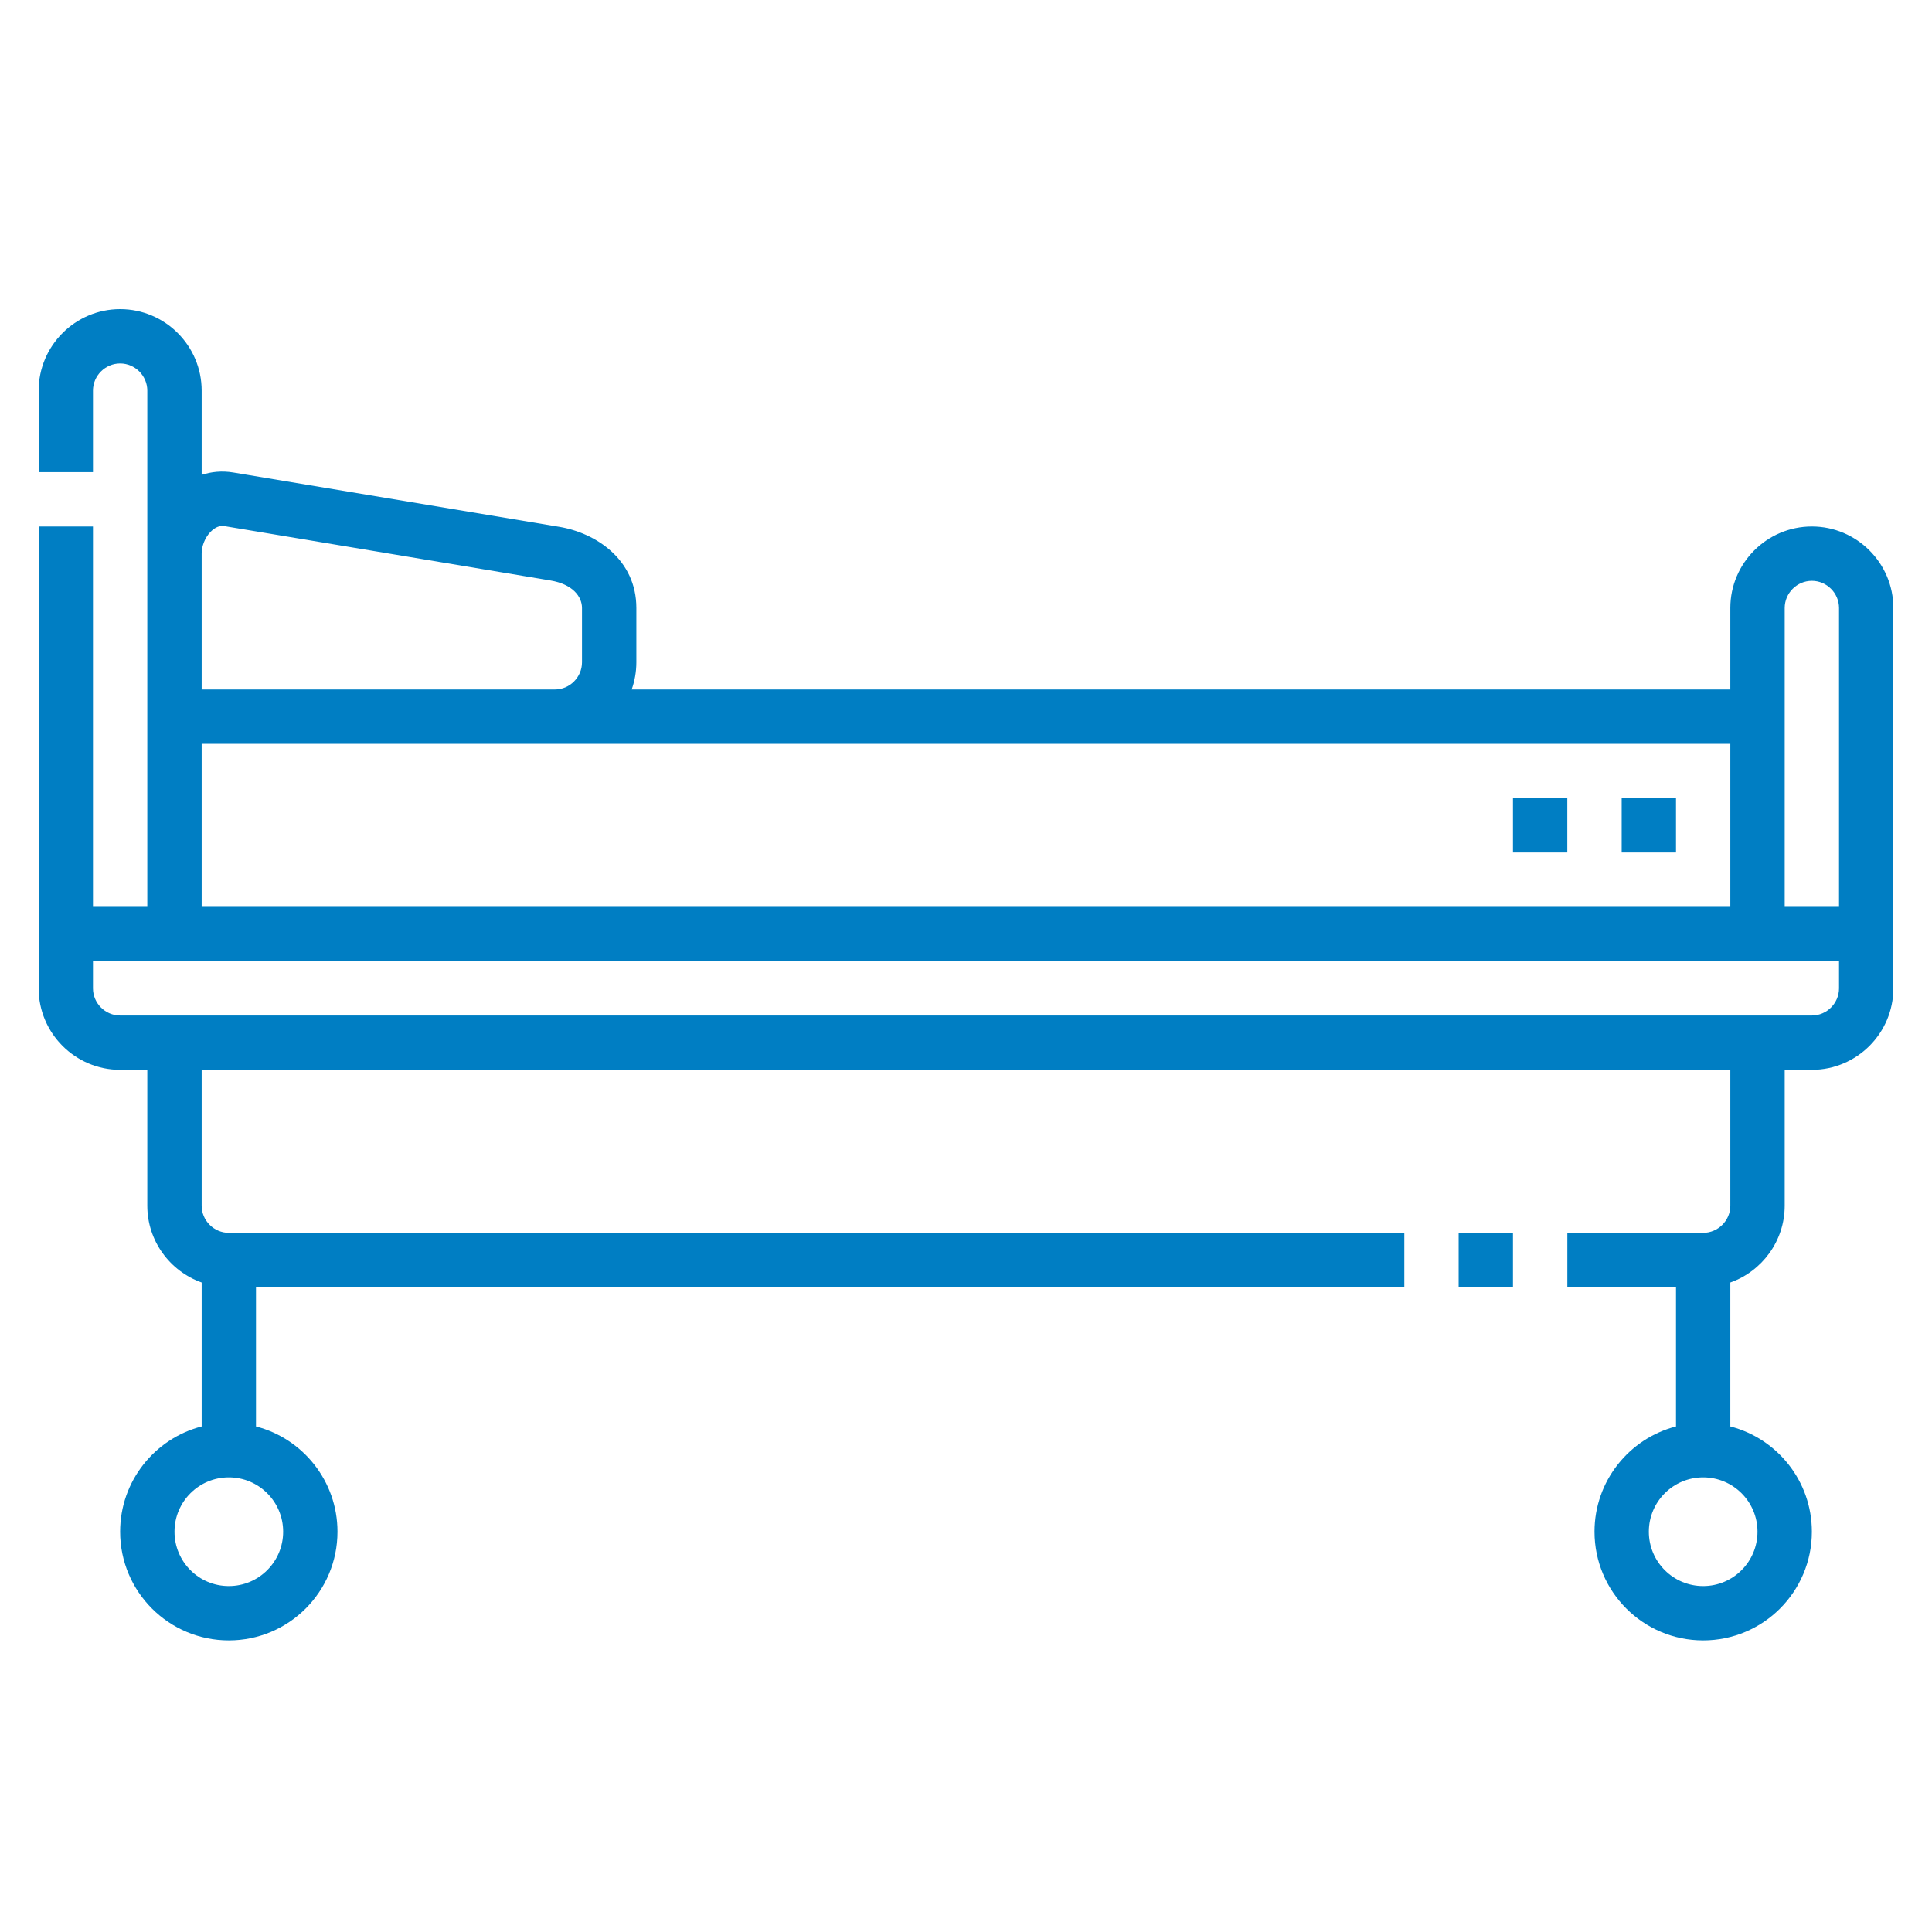 <?xml version="1.0" encoding="UTF-8"?>
<svg xmlns="http://www.w3.org/2000/svg" width="50" height="50" viewBox="0 0 50 50" fill="none">
  <path fill-rule="evenodd" clip-rule="evenodd" d="M1 10.109C1 8.948 1.948 8 3.109 8C4.271 8 5.219 8.948 5.219 10.109V12.29C5.468 12.208 5.745 12.179 6.037 12.228L14.475 13.634C14.475 13.634 14.475 13.634 14.475 13.634C15.425 13.793 16.469 14.483 16.469 15.734V17.14C16.469 17.387 16.426 17.624 16.348 17.844H44.781V15.734C44.781 14.572 45.729 13.625 46.891 13.625C48.052 13.625 49 14.572 49 15.734V25.578C49 26.74 48.052 27.687 46.891 27.687H46.188V31.203C46.188 32.118 45.599 32.901 44.781 33.191L44.781 36.916C45.994 37.229 46.891 38.33 46.891 39.64C46.891 41.194 45.631 42.453 44.078 42.453C42.525 42.453 41.266 41.194 41.266 39.64C41.266 38.33 42.162 37.229 43.375 36.916L43.375 33.312H40.563V31.906H44.078C44.463 31.906 44.781 31.588 44.781 31.203V27.687H5.219V31.203C5.219 31.588 5.537 31.906 5.922 31.906H36.344V33.312H6.625L6.625 36.916C7.838 37.229 8.734 38.33 8.734 39.64C8.734 41.194 7.475 42.453 5.922 42.453C4.369 42.453 3.109 41.194 3.109 39.64C3.109 38.33 4.006 37.229 5.219 36.916L5.219 33.191C4.401 32.901 3.812 32.118 3.812 31.203V27.687H3.109C1.948 27.687 1 26.74 1 25.578V13.625H2.406V23.469H3.812V10.109C3.812 9.724 3.494 9.406 3.109 9.406C2.724 9.406 2.406 9.724 2.406 10.109V12.219H1V10.109ZM5.219 23.469H44.781V19.25H5.219V23.469ZM5.219 17.844H14.359C14.745 17.844 15.062 17.526 15.062 17.14V15.734C15.062 15.438 14.819 15.117 14.244 15.022L14.244 15.022L5.806 13.615C5.806 13.615 5.806 13.615 5.806 13.615C5.704 13.598 5.576 13.631 5.443 13.77C5.306 13.915 5.219 14.128 5.219 14.328L5.219 17.844ZM46.188 23.469H47.594V15.734C47.594 15.349 47.276 15.031 46.891 15.031C46.505 15.031 46.188 15.349 46.188 15.734V23.469ZM47.594 24.875H2.406V25.578C2.406 25.963 2.724 26.281 3.109 26.281H46.891C47.276 26.281 47.594 25.963 47.594 25.578V24.875ZM40.562 22.062H39.156V20.656H40.562V22.062ZM43.375 22.062H41.969V20.656H43.375V22.062ZM39.156 33.312H37.75V31.906H39.156V33.312ZM5.922 38.234C5.145 38.234 4.516 38.864 4.516 39.64C4.516 40.417 5.145 41.047 5.922 41.047C6.699 41.047 7.328 40.417 7.328 39.64C7.328 38.864 6.699 38.234 5.922 38.234ZM44.078 38.234C43.301 38.234 42.672 38.864 42.672 39.64C42.672 40.417 43.301 41.047 44.078 41.047C44.855 41.047 45.484 40.417 45.484 39.64C45.484 38.864 44.855 38.234 44.078 38.234Z" fill="#007EC3"></path>
</svg>
